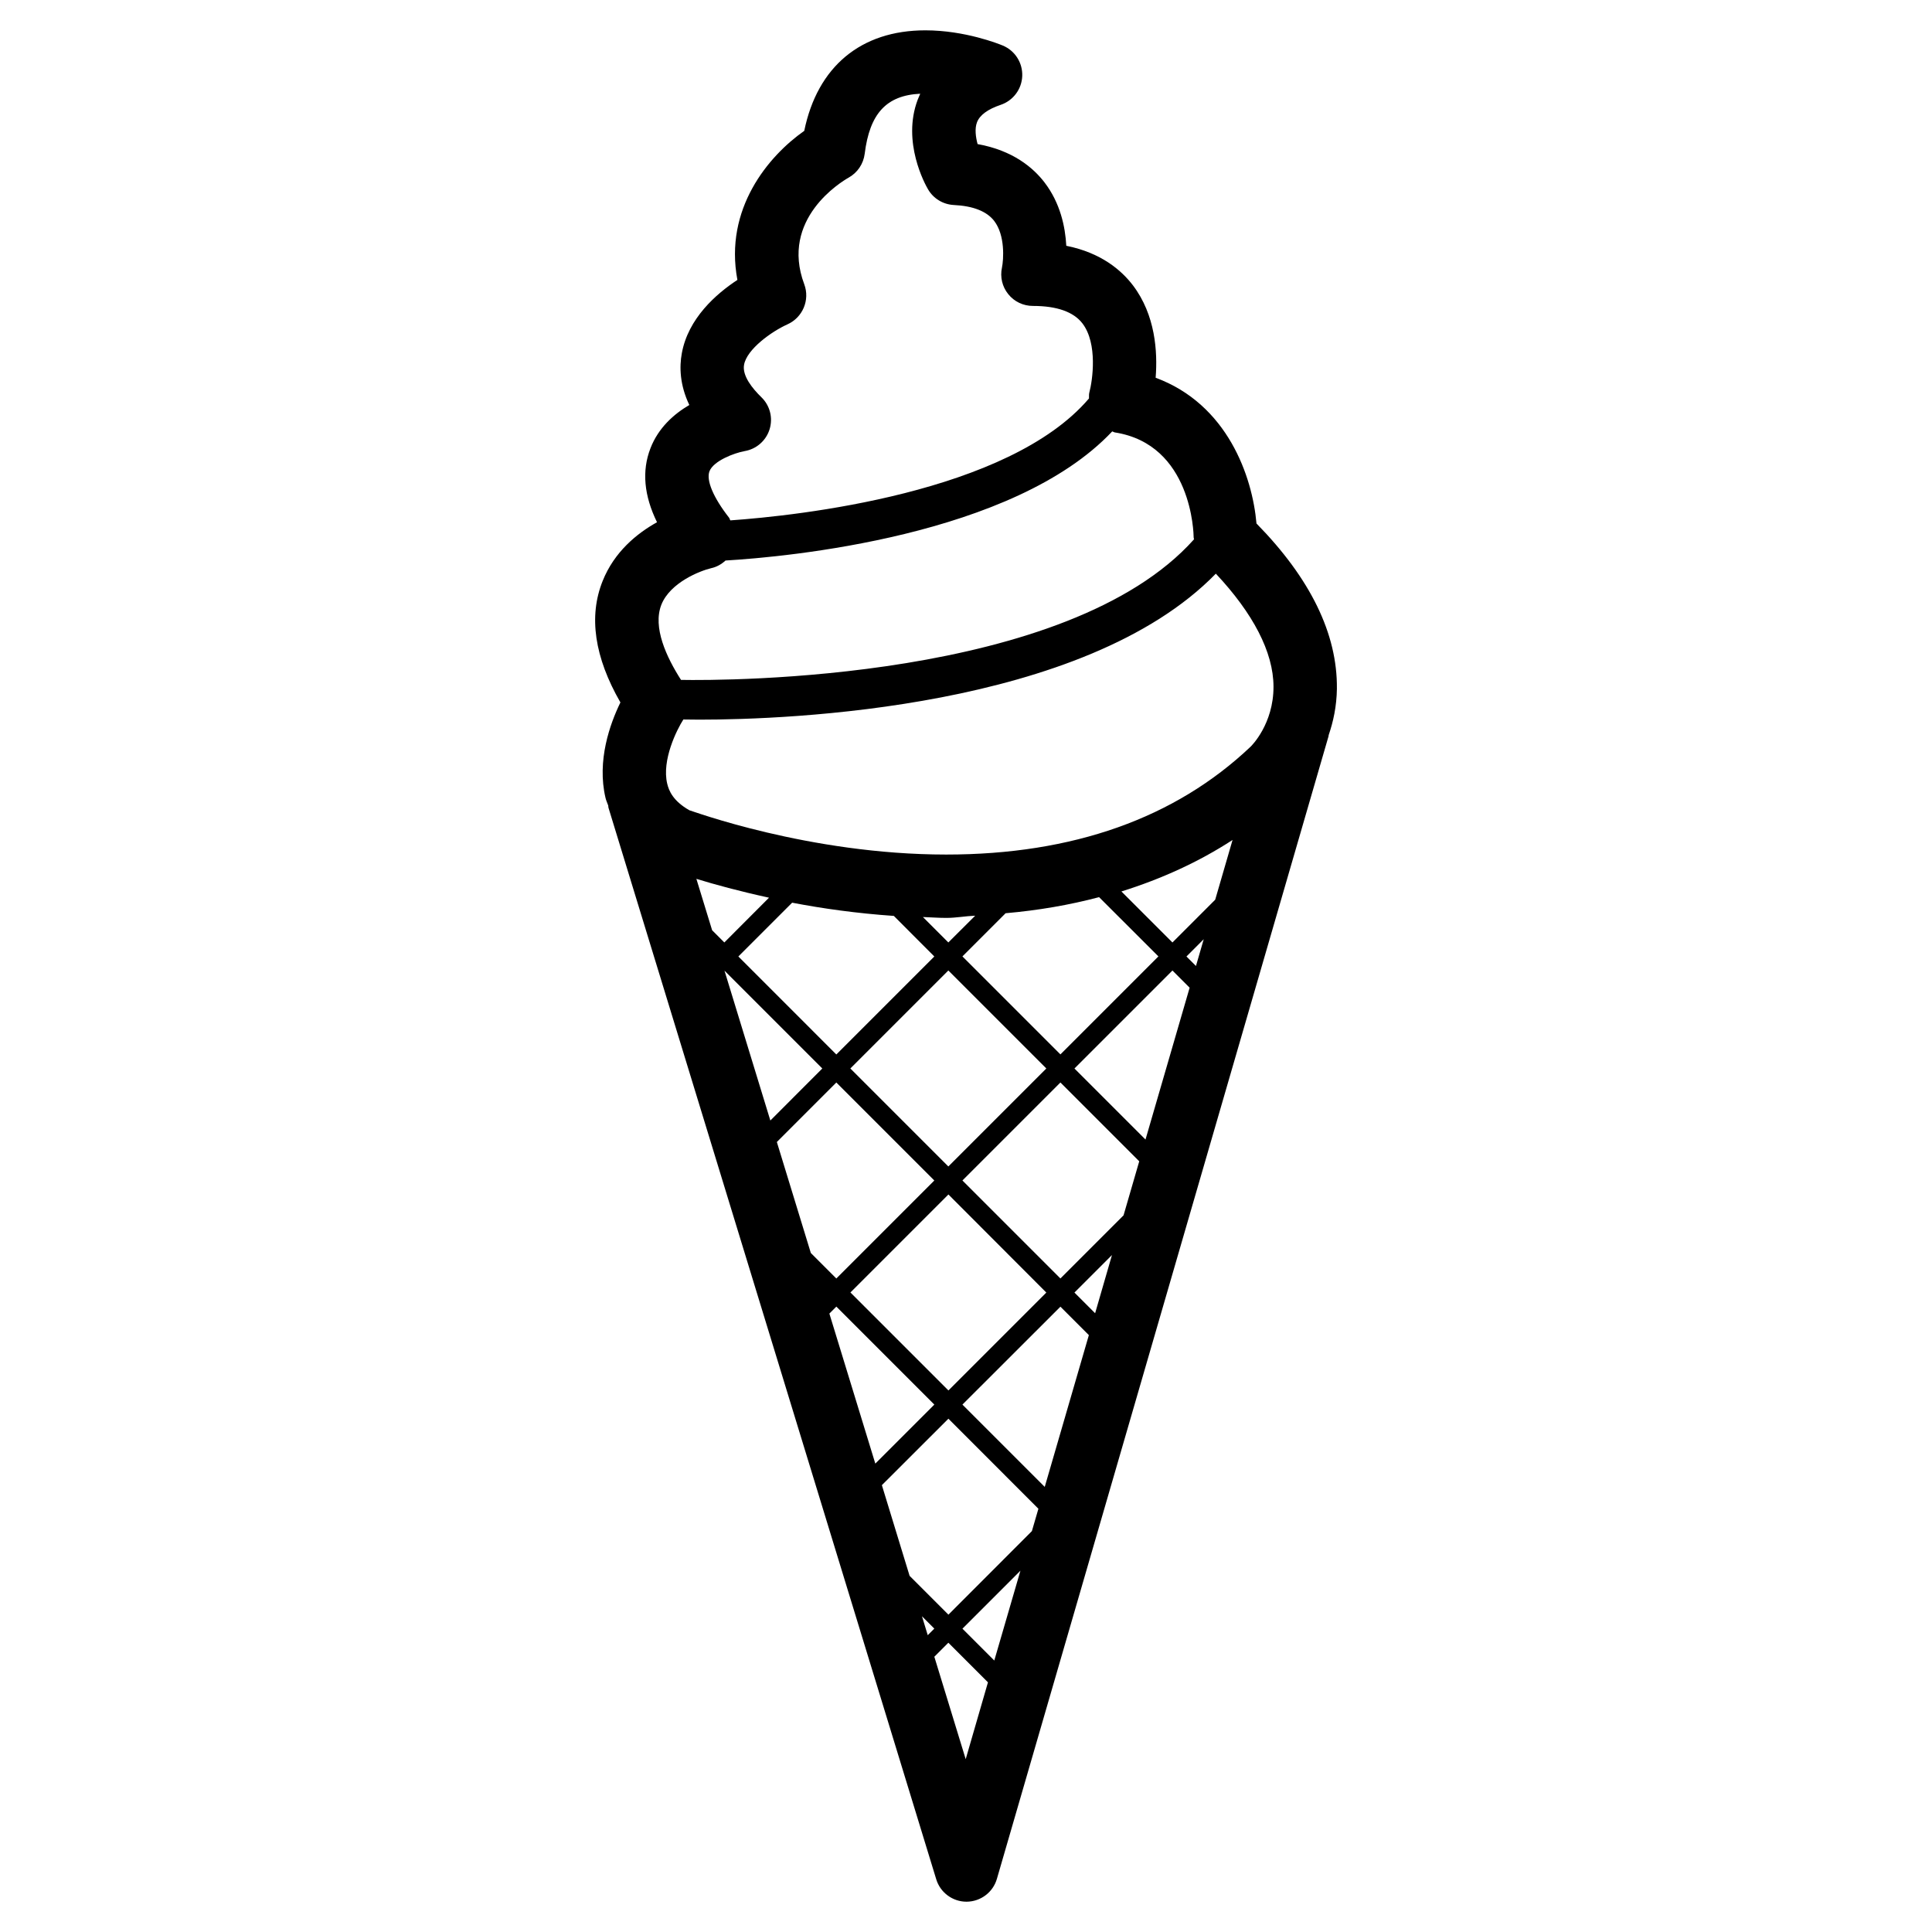 <?xml version="1.0" encoding="UTF-8"?>
<!-- Uploaded to: ICON Repo, www.svgrepo.com, Generator: ICON Repo Mixer Tools -->
<svg fill="#000000" width="800px" height="800px" version="1.1" viewBox="144 144 512 512" xmlns="http://www.w3.org/2000/svg">
 <path d="m498.29 326.46c0.148-14.465-7.012-29.156-21.309-43.727-1.09-12.492-7.684-31.594-26.723-38.625 0.547-6.887-0.062-16.648-6.023-24.496-3.066-4.008-8.418-8.629-17.656-10.477-0.273-5.059-1.594-11.336-5.773-16.793-2.981-3.883-8.355-8.48-17.738-10.16-0.504-1.891-0.797-4.113-0.148-5.793 0.734-1.891 2.832-3.441 6.254-4.598 3.316-1.113 5.606-4.156 5.731-7.66 0.125-3.504-1.93-6.719-5.164-8.062-0.988-0.418-10.012-4.031-20.508-4.031-17.109 0-28.613 9.637-32.098 26.641-9.504 6.672-21.262 20.652-17.715 39.504-5.625 3.691-13.055 10.18-14.734 19.457-0.652 3.57-0.566 8.336 1.992 13.688-4.113 2.414-8.207 6.047-10.305 11.484-2.309 5.961-1.723 12.512 1.742 19.586-5.356 2.981-11.316 7.852-14.402 15.555-3.777 9.383-2.184 20.215 4.703 32.199-2.769 5.691-6.277 15.43-3.945 25.316 0.168 0.715 0.484 1.344 0.715 2.016 0.043 0.188 0 0.379 0.062 0.566l86.863 283.98c1.07 3.527 4.344 5.941 8.02 5.941h0.062c3.715-0.043 6.969-2.5 7.996-6.066l87.895-302.83c0.02-0.082 0-0.168 0.02-0.25 1.219-3.57 2.121-7.602 2.188-12.363zm-37.348 73.535-2.519-2.519 4.578-4.578zm-26.723 92.027-5.481-5.481 9.949-9.949zm-26.723 92.031-8.438-8.438 15.367-15.367zm-43.703-91.945 1.848-1.848 25.969 25.969-15.641 15.641zm-27.797-90.875 25.926 25.926-13.77 13.789zm99.273-19.48 15.723 15.703-25.969 25.969-25.969-25.969 11.441-11.441c8.672-0.758 16.922-2.184 24.773-4.262zm6.484 84.324-16.73 16.73-25.969-25.969 25.969-25.969 20.887 20.887zm-20.465 20.465-25.945 25.945-25.969-25.969 25.969-25.969zm-25.969-33.418-25.969-25.969 25.969-25.969 25.969 25.969zm0-59.363-6.738-6.738c2.059 0.062 4.051 0.23 6.172 0.23 2.688 0 5.059-0.484 7.684-0.586zm-14.441-7.035 10.727 10.75-25.969 25.969-25.965-25.969 14.254-14.254c8.059 1.551 17.191 2.832 26.953 3.504zm-44.922 7.035-3.234-3.234-4.176-13.625c4.828 1.492 11.379 3.273 19.25 4.996zm29.68 37.113 25.969 25.969-25.969 25.969-6.758-6.758-9.004-29.41zm22.695 141.45 3.273 3.273-1.742 1.742zm-3.277-10.707-7.348-24.035 17.633-17.613 23.848 23.867-1.723 5.918-22.125 22.148zm35.812-23.574-21.812-21.812 25.969-25.945 7.535 7.535zm26.703-92.051-18.828-18.828 25.969-25.969 4.555 4.555zm18.473-63.562-11.336 11.336-13.52-13.52c10.645-3.336 20.508-7.828 29.453-13.645zm15.449-56.469c0.02 9.91-5.836 15.703-6.086 15.934-20.004 18.957-47.129 28.57-80.652 28.57-36.504 0-67.785-11.734-68.055-11.734-4.367-2.481-5.438-5.207-5.879-7.035-1.492-6.254 2.539-14.316 4.281-17.023 1.094 0.02 2.5 0.043 4.262 0.043 23.344 0 101.94-2.856 136.85-38.688 9.824 10.473 15.262 20.758 15.281 29.934zm-140.18-62.41c3.129-0.523 5.688-2.75 6.633-5.773 0.945-3.023 0.105-6.32-2.184-8.523-2.371-2.309-5.102-5.668-4.578-8.586 0.738-4.133 7.289-8.816 11.484-10.707 4.051-1.805 6.023-6.465 4.473-10.621-6.508-17.34 9.887-27.207 11.734-28.254 2.352-1.301 3.945-3.652 4.281-6.34 1.324-10.645 5.731-15.473 14.715-15.91-0.25 0.543-0.48 1.09-0.672 1.594-4.242 11.211 1.996 22.484 2.731 23.723 1.426 2.477 4.008 4.031 6.863 4.176 5.102 0.25 8.668 1.66 10.645 4.176 3 3.863 2.519 10.309 2.098 12.387-0.547 2.5 0.062 5.082 1.66 7.055 1.594 1.996 3.988 3.129 6.551 3.129 6.34 0 10.746 1.555 13.121 4.641 4.074 5.332 2.688 15.074 1.805 18.367-0.125 0.504-0.043 1.008-0.082 1.512-21.371 25.105-77.312 31.066-95.031 32.309-0.172-0.215-0.172-0.488-0.34-0.699-4.156-5.309-6.109-9.906-5.207-12.301 1.07-2.793 6.613-4.871 9.301-5.352zm-22.043 40.703c2.352-5.922 10.328-9.004 13.184-9.676 1.469-0.316 2.75-1.051 3.82-2.035 16.078-0.945 76.266-6.402 102.48-34.219 0.25 0.062 0.441 0.23 0.691 0.273 20.445 3.191 20.887 26.828 20.887 27.836 0 0.168 0.082 0.316 0.105 0.484-33.547 37.598-124.42 37.473-135.96 37.262-3.84-6.008-7.559-13.922-5.207-19.926zm80.652 305.94-8.312-27.141 3.715-3.715 10.496 10.496z"/>
</svg>